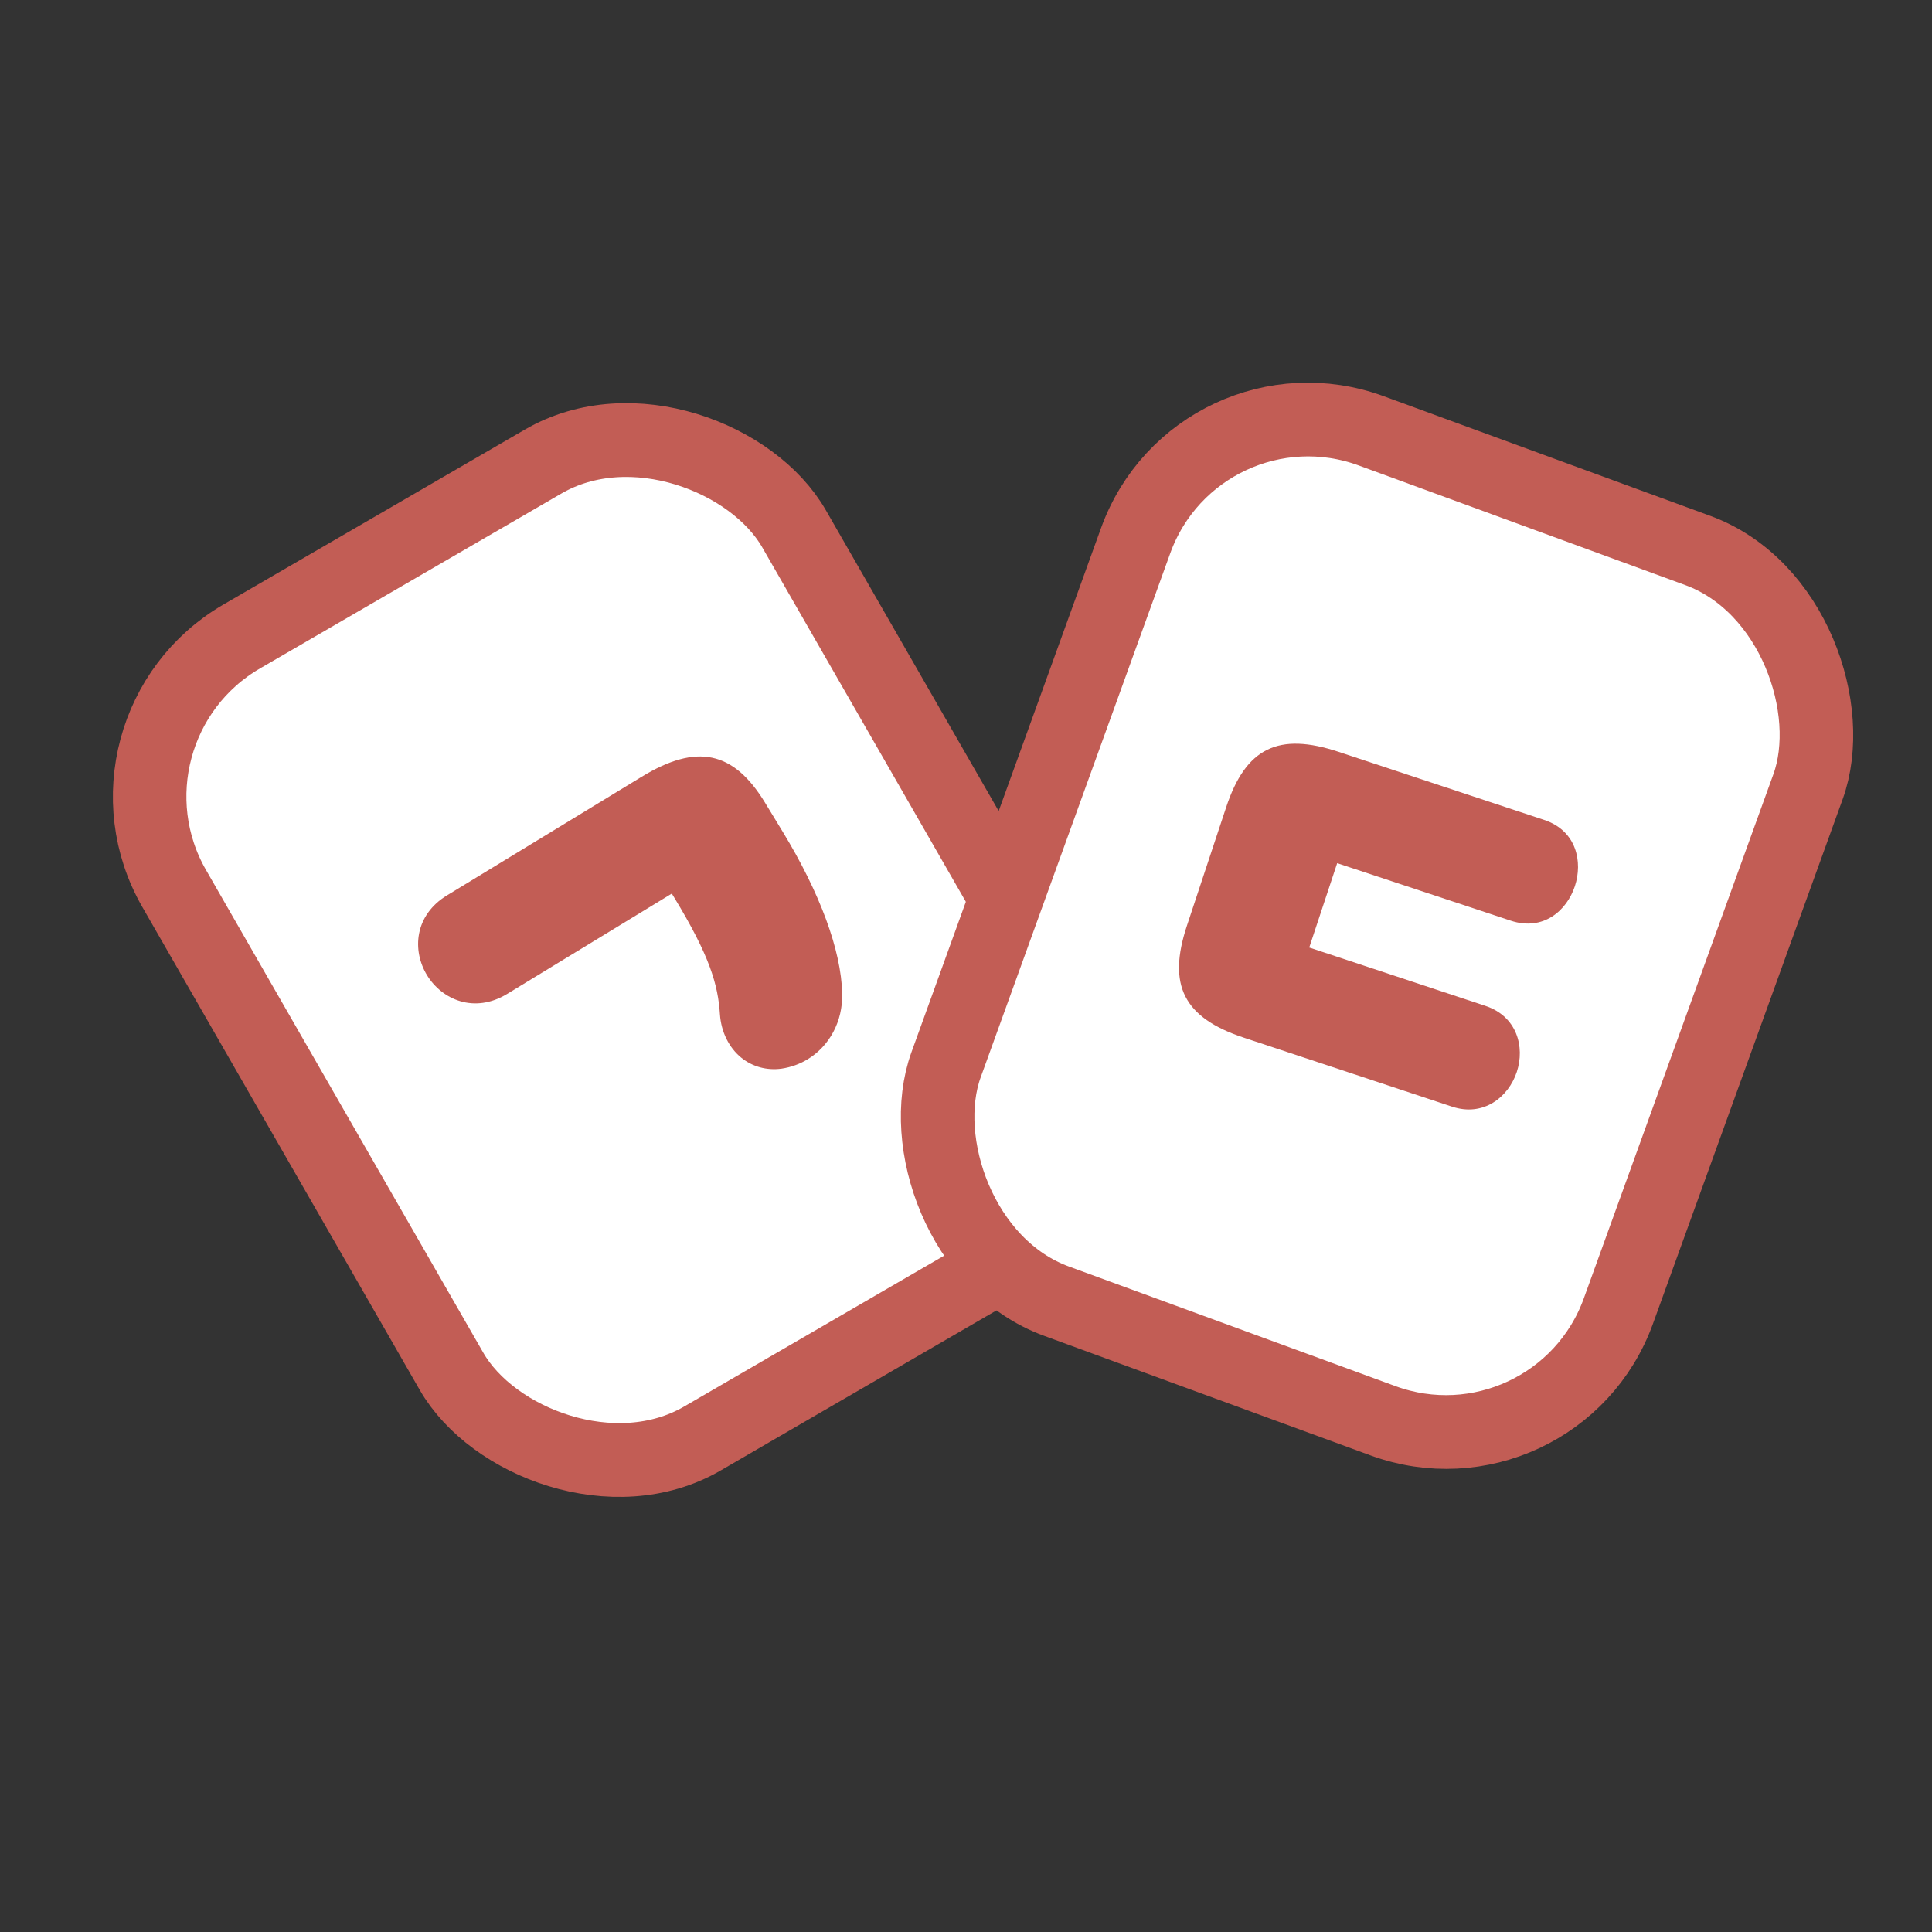 <svg width="91" height="91" viewBox="0 0 91 91" fill="none" xmlns="http://www.w3.org/2000/svg">
<rect x="0" y="0" width="91" height="91" fill="#333333" stroke="none"/>
<rect x="2.363" y="0.633" width="33.754" height="43.572" rx="8.672" transform="matrix(0.865 -0.502 0.498 0.867 1.526 34.969)" fill="white" stroke="#C25D55" stroke-width="3.469"/>
<rect x="1.039" y="2.227" width="33.724" height="43.609" rx="8.672" transform="matrix(0.939 0.344 -0.34 0.94 56.222 14.858)" fill="white" stroke="#C25D55" stroke-width="3.469"/>
<path d="M31.741 42.25C33.435 45.03 33.818 46.379 33.91 47.774C33.966 48.597 34.331 49.341 34.912 49.816C35.443 50.246 36.115 50.429 36.811 50.335C37.264 50.268 37.681 50.113 38.045 49.891C39.063 49.271 39.701 48.118 39.668 46.792C39.623 44.771 38.625 42.06 36.86 39.164L36.03 37.801C34.55 35.373 32.816 35.007 30.232 36.582L21.061 42.17C19.509 43.111 19.408 44.776 20.111 45.93C20.814 47.084 22.34 47.758 23.891 46.813L31.643 42.09L31.741 42.25Z" fill="#C25D55"/>
<path d="M69.968 47.379L61.667 44.63L62.983 40.657L71.158 43.365C72.697 43.875 73.801 42.881 74.178 41.744C74.555 40.606 74.269 39.129 72.73 38.619L63.05 35.413C60.215 34.474 58.68 35.227 57.755 38.02L55.905 43.603C54.976 46.408 55.755 47.938 58.59 48.877L68.395 52.125C69.876 52.616 71.051 51.673 71.443 50.49C71.835 49.306 71.448 47.87 69.968 47.379Z" fill="#C25D55"/>
</svg>
